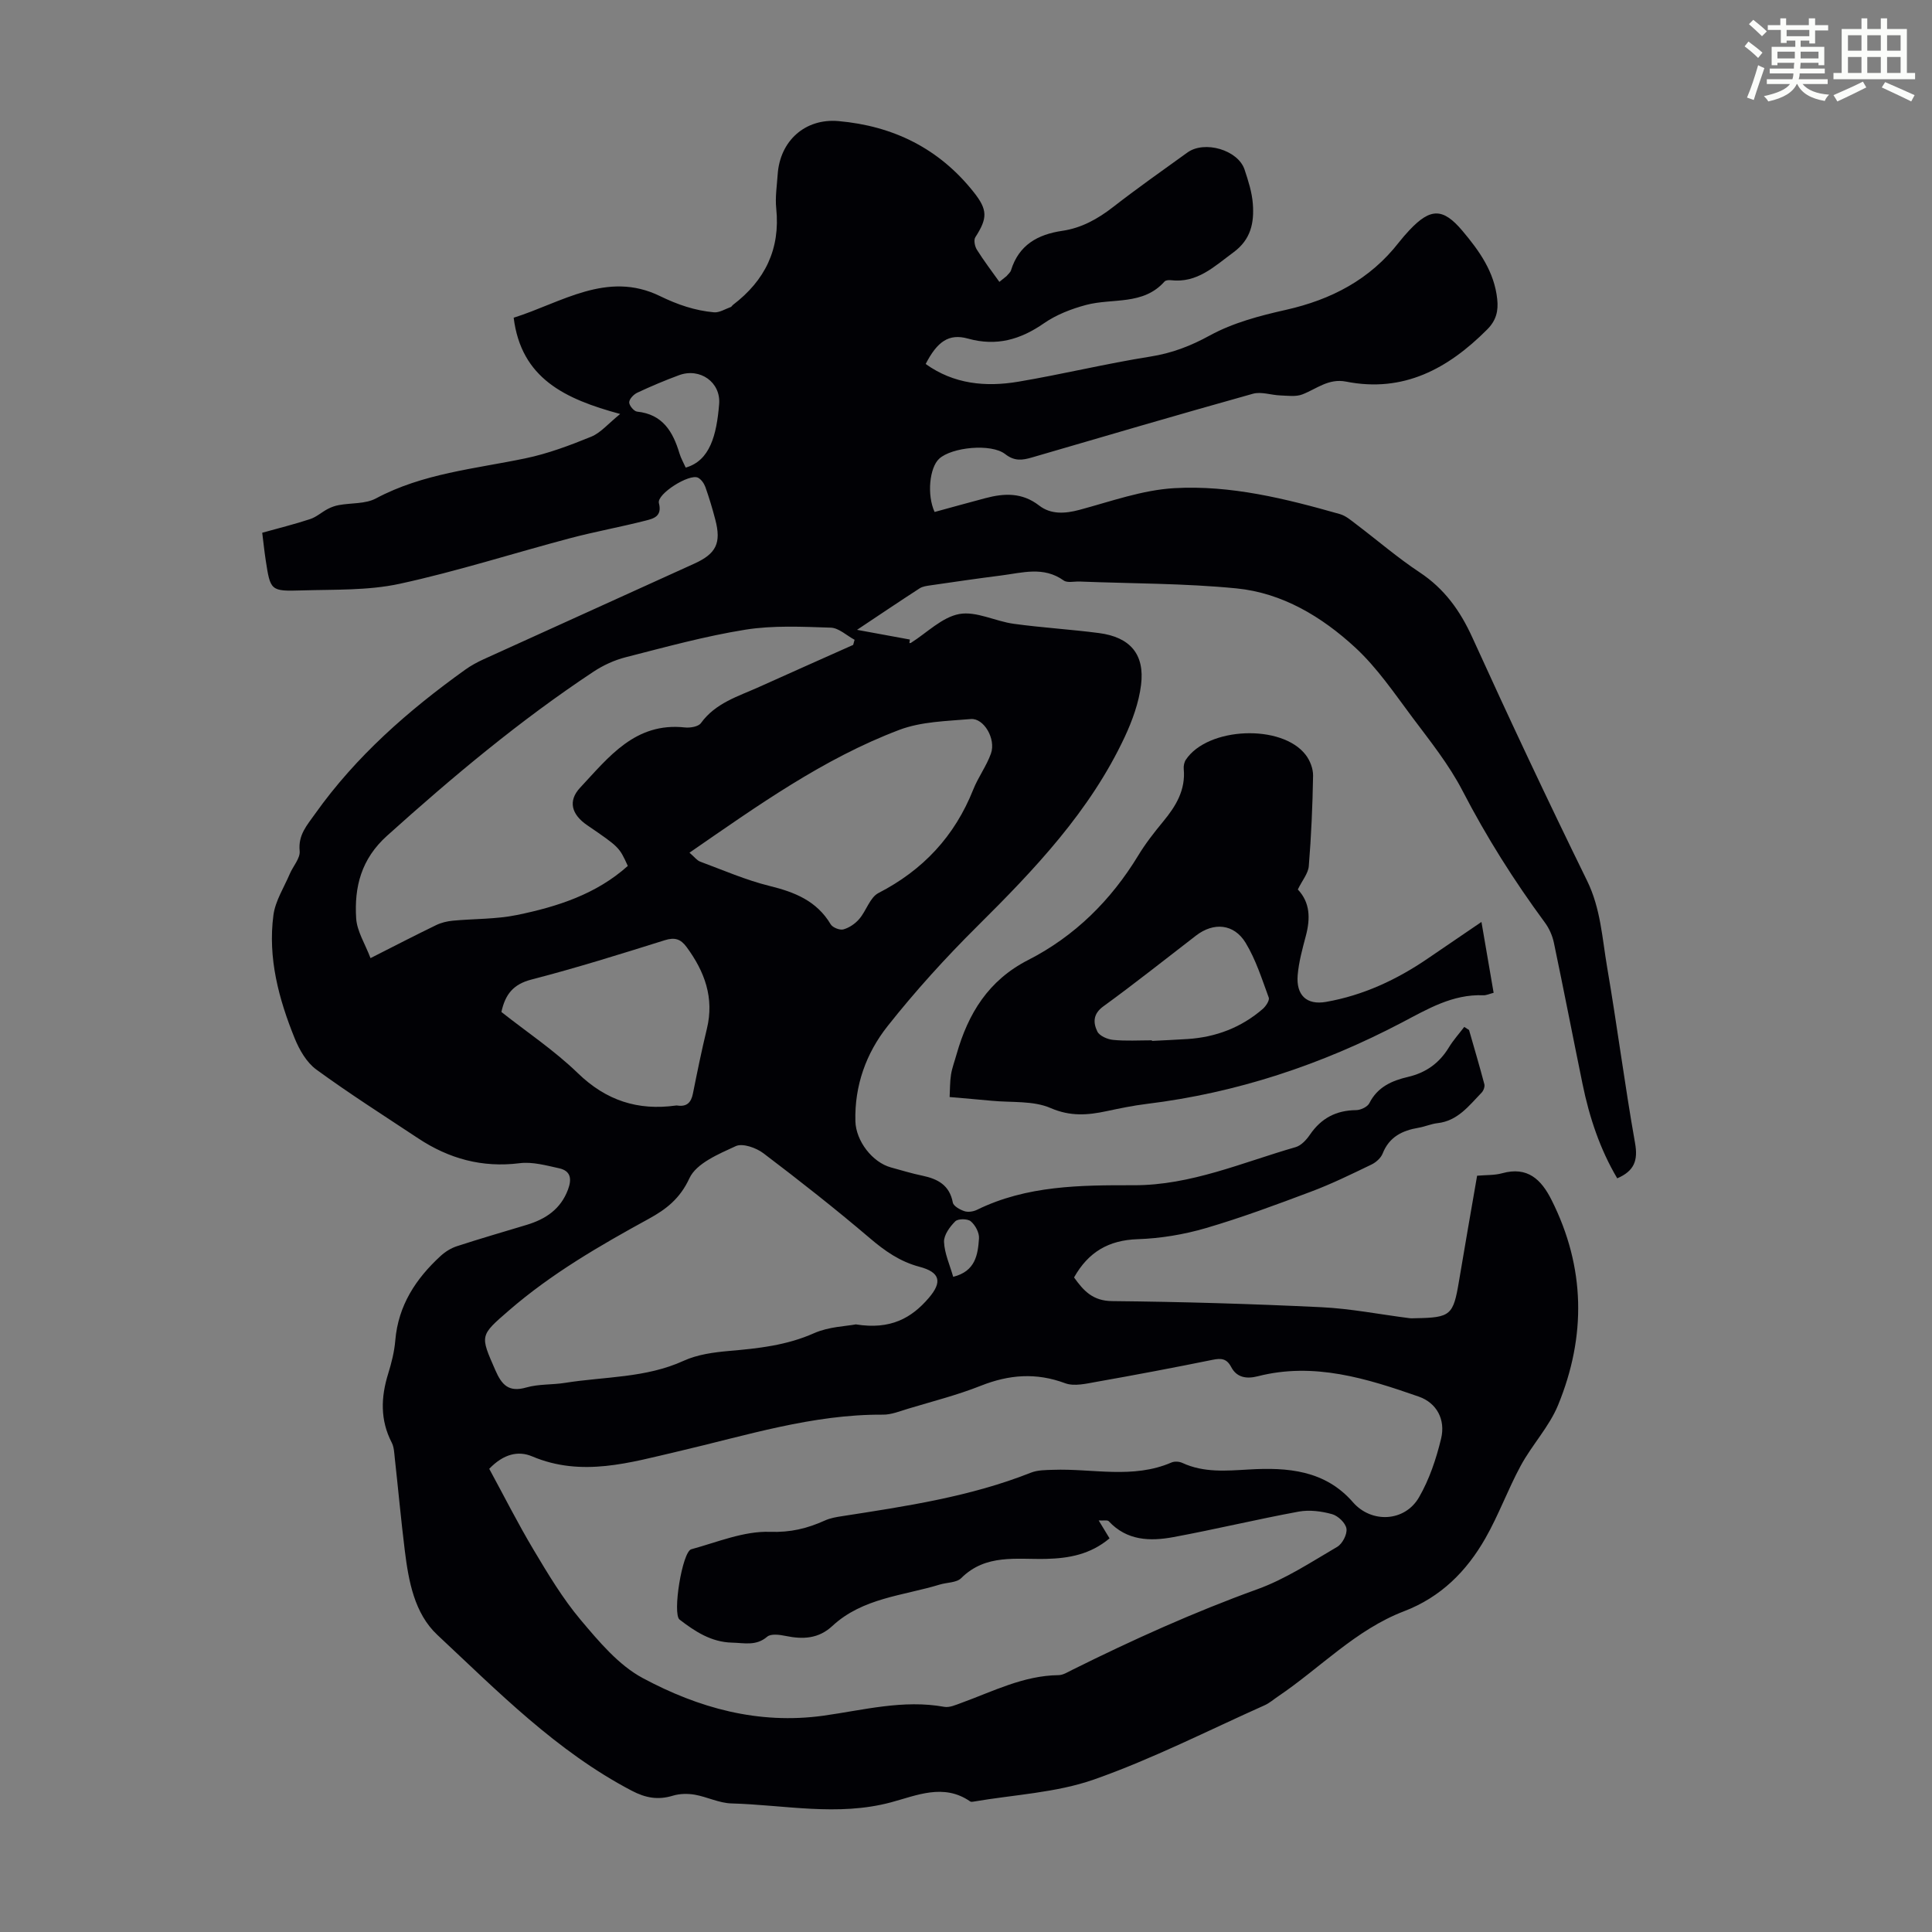<svg enable-background="new 0 0 400 400" viewBox="0 0 400 400" xmlns="http://www.w3.org/2000/svg"><rect x="0" y="0" width="400" height="400" fill="#808080" stroke="none"/><path d="m361.2 9.6.8-1c.9.7 1.9 1.4 2.9 2.3l-.9 1.1c-1-1-2-1.8-2.8-2.4zm.5 10.6c.9-2.1 1.6-4.3 2.3-6.7.4.2.8.4 1.3.6-.7 2.1-1.5 4.3-2.2 6.6zm.4-15.2.9-.9c1 .8 2 1.6 2.8 2.4l-1 1c-.9-.9-1.8-1.7-2.7-2.5zm12.5-1.2h1.2v1.4h2.7v1.1h-2.7v2.7h-1.2v-.6h-1.8v1.3h4.9v3.8h-1.2v-.5h-3.7c0 .4-.1.9-.1 1.2h5.1v1h-5.2c0 .5-.1.9-.2 1.2h6v1h-5.2c1.1 1.3 2.9 2 5.5 2.2-.4.4-.7.8-.9 1.3-2.9-.5-4.8-1.6-5.7-3.5h-.1c-.8 1.7-2.7 2.9-5.9 3.6-.2-.4-.6-.8-.9-1.1 2.8-.6 4.6-1.4 5.4-2.5h-4.8v-1h5.3c.1-.3.2-.7.2-1.2h-4.9v-1h5c0-.4 0-.8.1-1.2h-3.5v.5h-1.2v-3.8h4.9v-1.3h-1.8v.5h-1.2v-2.7h-2.7v-1h2.6v-1.4h1.2v1.4h4.7v-1.4zm-6.6 8.3h3.6c0-.4 0-.9 0-1.4h-3.6zm1.9-4.6h4.7v-1.3h-4.7zm6.6 3.2h-3.7v1.4h3.7z" fill="#fbfcfa"/><path d="m385.3 3.8h1.3v2.2h2.8v-2.2h1.3v2.2h4.1v9.1h1.7v1.3h-16.9v-1.3h1.7v-9.1h4.1v-2.2zm.4 13.1.7 1.2c-1.8.9-3.8 1.9-6 2.9-.2-.4-.5-.8-.8-1.3 2.3-1 4.3-1.9 6.1-2.8zm-3.1-6.4h2.8v-3.2h-2.8zm0 4.6h2.8v-3.3h-2.8zm4-4.6h2.8v-3.2h-2.8zm0 4.6h2.8v-3.3h-2.8zm3.7 1.9c2.1.9 4.1 1.8 6.1 2.7l-.7 1.3c-2.2-1.1-4.2-2-6.1-2.9zm3.2-9.7h-2.8v3.2h2.8zm-2.8 7.8h2.8v-3.3h-2.8z" fill="#fbfcfa"/><g fill="#010105"><path d="m54.29 110.3c3.5-.98 6.76-1.78 9.93-2.83 1.3-.43 2.39-1.44 3.63-2.09.72-.38 1.53-.67 2.33-.81 2.56-.47 5.47-.21 7.64-1.37 9.71-5.19 20.46-6.12 30.93-8.3 4.67-.97 9.23-2.68 13.66-4.49 1.96-.8 3.49-2.68 5.99-4.7-11.44-3.1-20.48-7.35-22.05-19.93 9.85-3.09 19.34-9.81 30.27-4.49 3.69 1.8 7.26 3.01 11.2 3.37 1.12.1 2.32-.68 3.47-1.09.19-.07.3-.33.48-.46 6.6-5.03 9.81-11.52 8.94-19.96-.24-2.31.14-4.69.3-7.04.47-6.96 5.69-11.64 12.58-11.04 11.34 1 20.83 5.66 27.99 14.69 2.93 3.69 2.9 5.4.35 9.36-.37.58-.11 1.9.33 2.59 1.44 2.29 3.08 4.45 4.65 6.65.49-.4.99-.79 1.48-1.19.32-.4.79-.76.93-1.21 1.62-5.24 5.51-7.42 10.62-8.17 3.95-.58 7.31-2.44 10.48-4.9 5.03-3.91 10.25-7.59 15.43-11.32 3.54-2.55 10.47-.52 11.82 3.53.77 2.32 1.55 4.73 1.72 7.15.28 3.86-.39 7.33-4.01 9.99-3.98 2.92-7.5 6.43-13 5.77-.41-.05-1.03.01-1.27.27-4.43 5-10.77 3.4-16.23 4.85-3.04.81-6.15 2.01-8.71 3.78-4.9 3.4-9.84 4.84-15.77 3.19-3.95-1.1-6.35.61-8.75 5.26 5.83 4.18 12.42 4.8 19.16 3.67 9.15-1.54 18.18-3.75 27.34-5.2 4.5-.71 8.35-2.19 12.36-4.39 4.79-2.62 10.34-4.08 15.73-5.29 9.4-2.12 17.39-6.27 23.38-13.96.69-.88 1.43-1.73 2.19-2.54 4.36-4.63 6.96-4.62 10.97.14 3.49 4.14 6.6 8.48 7.2 14.12.27 2.48-.2 4.43-2.09 6.32-8.11 8.13-17.33 13.12-29.19 10.78-3.65-.72-6.11 1.51-9.07 2.65-1.35.52-3.04.26-4.56.21-1.9-.07-3.94-.83-5.66-.35-15.28 4.27-30.51 8.74-45.75 13.19-1.98.58-3.61.82-5.54-.69-2.91-2.27-11.09-1.43-13.68.96-1.99 1.84-2.57 7.48-.94 11.02 3.46-.94 6.98-1.93 10.51-2.86 3.91-1.04 7.6-1.21 11.14 1.53 2.4 1.86 5.33 1.7 8.34.89 6.49-1.74 13.01-4.11 19.62-4.49 11.69-.67 23.09 2.18 34.31 5.37 1.23.35 2.32 1.31 3.38 2.11 4.37 3.31 8.55 6.92 13.11 9.94 5.14 3.4 8.4 7.94 10.93 13.51 7.68 16.89 15.58 33.69 23.75 50.35 2.81 5.74 3.12 11.84 4.14 17.85 2.08 12.13 3.64 24.34 5.79 36.46.64 3.6-.15 5.77-3.69 7.3-3.57-6.03-5.77-12.63-7.18-19.52-2-9.74-3.89-19.51-5.93-29.24-.31-1.48-.98-3-1.88-4.21-6.38-8.66-12.08-17.69-17.04-27.27-2.8-5.41-6.7-10.28-10.38-15.19-3.74-5-7.31-10.3-11.86-14.49-6.89-6.35-15.06-11.28-24.56-12.22-10.77-1.06-21.66-.99-32.49-1.42-1.11-.04-2.53.32-3.29-.22-4.17-2.99-8.59-1.58-12.96-1.03-4.88.62-9.75 1.33-14.62 2.04-.77.11-1.62.22-2.24.62-4.2 2.72-8.35 5.52-12.96 8.59 4.04.74 7.49 1.37 10.94 2.01-.03.25-.06.49-.1.74.11-.02.24 0 .33-.06 3.31-2.09 6.41-5.29 9.98-5.96 3.51-.65 7.47 1.5 11.29 2.02 5.87.81 11.79 1.15 17.66 1.92 6.43.84 9.5 4.38 8.7 10.75-.46 3.68-1.8 7.37-3.38 10.76-7.19 15.37-18.66 27.42-30.54 39.21-6.57 6.52-12.84 13.43-18.58 20.69-4.41 5.58-6.84 12.29-6.64 19.67.11 4.06 3.49 8.5 7.38 9.56 2.16.59 4.3 1.25 6.48 1.7 3.19.67 5.63 1.95 6.31 5.56.14.74 1.47 1.48 2.4 1.79.76.25 1.85.09 2.6-.28 10.32-5.06 21.41-5.11 32.5-5.09 11.79.02 22.45-4.72 33.48-7.89 1.15-.33 2.24-1.52 2.96-2.58 2.33-3.41 5.43-5.04 9.56-5.08.95-.01 2.35-.67 2.74-1.44 1.7-3.37 4.67-4.66 8.01-5.44 3.68-.86 6.46-2.83 8.43-6.07.92-1.52 2.13-2.86 3.21-4.28.33.21.66.43.99.64 1.07 3.74 2.18 7.47 3.17 11.23.13.51-.18 1.35-.58 1.75-2.62 2.71-4.94 5.85-9.14 6.31-1.32.15-2.59.73-3.91.95-3.37.57-6.07 1.89-7.43 5.34-.37.93-1.38 1.83-2.32 2.28-4.11 1.98-8.22 4-12.49 5.6-7.2 2.71-14.42 5.4-21.8 7.56-4.55 1.33-9.37 2.13-14.1 2.29-6.03.2-10.22 2.66-13.18 7.92 1.95 2.72 3.83 4.86 7.89 4.9 14.43.14 28.86.57 43.27 1.26 6.11.29 12.17 1.5 18.26 2.27.44.06.89.01 1.34.01 7.21-.12 7.76-.63 8.93-7.63 1.21-7.26 2.49-14.51 3.76-21.87 1.87-.17 3.6-.07 5.18-.51 5.26-1.46 8.1 1.28 10.23 5.53 7.02 13.96 7.2 28.23 1.35 42.48-1.84 4.47-5.38 8.21-7.72 12.52-2.66 4.9-4.57 10.22-7.33 15.05-3.9 6.83-9.21 12.18-16.86 15.11-9.99 3.83-17.35 11.74-26.04 17.61-.93.62-1.79 1.39-2.79 1.84-11.73 5.24-23.24 11.12-35.32 15.37-7.89 2.77-16.63 3.15-24.99 4.59-.21.04-.5.07-.66-.04-5.5-3.82-11.13-1.22-16.42.19-11.06 2.95-22.02.52-33.01.22-2.55-.07-5.04-1.36-7.61-1.81-1.45-.25-3.09-.22-4.49.2-3.08.94-5.66.5-8.58-1.04-15.52-8.13-27.64-20.49-40.2-32.23-4.77-4.46-5.97-11.14-6.76-17.54-.78-6.33-1.36-12.69-2.06-19.03-.12-1.1-.15-2.31-.64-3.26-2.41-4.67-2.25-9.39-.73-14.27.69-2.23 1.28-4.56 1.47-6.88.61-7.24 4.25-12.78 9.41-17.51.95-.87 2.15-1.61 3.36-2 4.78-1.56 9.61-2.96 14.42-4.41 3.93-1.19 7.05-3.24 8.57-7.32.82-2.2.57-3.87-1.84-4.4-2.69-.59-5.54-1.39-8.19-1.05-7.74.97-14.62-.93-20.99-5.15-7.08-4.69-14.25-9.25-21.1-14.25-2.01-1.47-3.5-4.07-4.47-6.46-3.3-8.15-5.58-16.63-4.4-25.51.39-2.94 2.18-5.7 3.38-8.52.68-1.61 2.2-3.25 2.05-4.75-.33-3.35 1.51-5.31 3.2-7.7 8.48-11.93 19.29-21.39 31.08-29.84 1.17-.84 2.46-1.54 3.77-2.14 14.55-6.62 29.11-13.21 43.67-19.82 4.53-2.06 5.6-4.26 4.34-9.09-.59-2.27-1.27-4.53-2.05-6.74-.27-.75-.85-1.6-1.52-1.95-1.79-.92-8.6 3.37-8.11 5.25.71 2.75-1.11 3.21-2.73 3.62-5.19 1.33-10.48 2.28-15.66 3.65-11.77 3.12-23.4 6.86-35.29 9.44-6.56 1.42-13.51 1.16-20.29 1.37-6.45.2-6.47.05-7.44-6.27-.27-1.76-.45-3.53-.72-5.67zm175.43 208.2c-3.98 3.34-8.41 4.13-13.08 4.25-6.13.15-12.53-1.1-17.64 3.99-.96.96-2.94.87-4.44 1.33-7.62 2.32-15.98 2.76-22.24 8.58-2.86 2.66-6.11 2.79-9.68 2.05-1.24-.26-3.04-.49-3.8.16-2.3 1.98-4.77 1.28-7.28 1.23-4.29-.1-7.65-2.3-10.86-4.77-1.52-1.17.55-14.05 2.42-14.56 5.39-1.47 10.88-3.79 16.26-3.61 4.31.15 7.75-.7 11.39-2.34 1.1-.5 2.35-.72 3.55-.9 13.25-2.06 26.53-4.02 39.12-9.01 1.39-.55 3.04-.54 4.58-.59 8.19-.3 16.52 1.95 24.53-1.52.63-.27 1.6-.21 2.24.09 4.46 2.06 9.09 1.63 13.81 1.36 7.96-.46 15.72.12 21.53 6.8 3.81 4.37 10.71 4.07 13.66-1.04 2.14-3.7 3.56-7.95 4.57-12.13.96-3.95-.9-7.41-4.6-8.71-10.78-3.76-21.69-7.2-33.35-4.22-2.27.58-4.34.32-5.51-1.92-.92-1.75-2.05-1.85-3.82-1.49-7.99 1.62-16.01 3.14-24.05 4.56-2.14.38-4.63.99-6.51.29-6.01-2.24-11.63-1.79-17.49.54-4.87 1.93-9.99 3.22-15.02 4.74-1.7.51-3.46 1.24-5.18 1.23-14.64-.1-28.42 4.35-42.45 7.61-9.91 2.3-19.91 5.38-30.2 1.03-2.85-1.21-5.9-.54-8.89 2.57 3.02 5.55 5.91 11.29 9.2 16.8 2.98 4.99 6 10.05 9.72 14.47 3.79 4.49 7.85 9.37 12.87 12.06 11.54 6.19 23.92 9.66 37.44 7.78 8.24-1.15 16.48-3.37 24.97-1.83 1.09.2 2.38-.39 3.51-.8 6.59-2.39 12.9-5.68 20.17-5.76.93-.01 1.89-.63 2.78-1.07 12.51-6.22 25.21-11.96 38.38-16.72 5.81-2.1 11.14-5.62 16.52-8.77 1.08-.63 2.1-2.6 1.92-3.77s-1.74-2.66-2.98-3c-2.19-.61-4.68-.93-6.89-.53-8.68 1.6-17.27 3.67-25.95 5.28-4.82.89-9.63.77-13.39-3.28-.28-.3-1.08-.1-2.09-.17.88 1.44 1.49 2.47 2.25 3.71zm-52.53-44.3c7.23 1.16 11.55-1.34 15.09-5.46 2.87-3.34 2.36-5.34-1.92-6.47-4.03-1.07-7.15-3.26-10.28-5.93-7.14-6.08-14.53-11.89-22.01-17.56-1.5-1.14-4.31-2.14-5.73-1.49-3.56 1.64-8.17 3.56-9.6 6.65-1.97 4.26-4.85 6.45-8.47 8.43-10.12 5.54-20.08 11.31-28.86 18.91-6.11 5.29-6.02 5.16-2.87 12.37 1.35 3.1 2.78 4.66 6.44 3.61 2.54-.73 5.33-.53 7.98-.95 8.23-1.32 16.73-.98 24.6-4.58 2.85-1.3 6.21-1.75 9.38-2.03 6.04-.52 11.93-1.15 17.61-3.68 3.07-1.36 6.69-1.44 8.64-1.82zm-100.48-75.83c5.05-2.56 9.3-4.76 13.6-6.84 1.05-.51 2.27-.8 3.44-.91 4.43-.42 8.95-.29 13.28-1.18 8.34-1.71 16.42-4.3 22.95-10.16-1.76-3.88-1.76-3.88-8.41-8.43-3.22-2.2-4.06-5-1.44-7.79 5.89-6.3 11.39-13.57 21.66-12.45 1.1.12 2.8-.16 3.33-.9 3.03-4.19 7.72-5.53 12.06-7.49 6.48-2.93 12.98-5.8 19.46-8.7.1-.35.19-.71.29-1.06-1.64-.88-3.26-2.45-4.92-2.51-5.9-.19-11.91-.5-17.69.42-8.36 1.34-16.58 3.61-24.8 5.71-2.31.59-4.62 1.65-6.62 2.97-15.23 10.08-29.19 21.77-42.76 33.98-5.36 4.82-6.81 10.6-6.4 17.1.17 2.69 1.85 5.27 2.97 8.24zm66.04-21.83c1.04.89 1.54 1.6 2.21 1.85 4.77 1.77 9.48 3.83 14.39 5.04 5.21 1.28 9.74 3.09 12.63 7.93.4.68 1.89 1.27 2.64 1.06 1.22-.34 2.46-1.19 3.29-2.17 1.46-1.7 2.2-4.45 3.97-5.36 9.24-4.76 15.77-11.76 19.61-21.4 1.02-2.58 2.76-4.89 3.68-7.49 1.06-3.03-1.48-7.36-4.17-7.13-4.98.43-10.23.51-14.8 2.24-15.72 5.95-29.31 15.67-43.45 25.43zm-38.94 32.98c5.25 4.15 10.97 7.96 15.83 12.67 5.85 5.67 12.42 7.79 20.28 6.7.11-.02.23-.02.33 0 1.93.29 2.84-.61 3.21-2.47.9-4.49 1.81-8.97 2.89-13.41 1.56-6.42-.46-11.86-4.2-16.94-1.23-1.67-2.45-2.06-4.54-1.4-9.15 2.87-18.32 5.74-27.6 8.14-3.72.96-5.4 3.03-6.2 6.71zm38.16-112.71c5.02-1.43 6.39-6.7 6.92-13.13.38-4.56-3.98-7.6-8.31-6-2.93 1.08-5.81 2.3-8.63 3.62-.75.35-1.66 1.3-1.68 1.99-.02.66.99 1.87 1.63 1.93 5.31.55 7.43 4.16 8.78 8.66.31 1.03.87 1.98 1.29 2.93zm55.38 167.54c4.62-1.14 5.11-4.6 5.34-7.95.08-1.18-.76-2.75-1.7-3.54-.66-.56-2.64-.57-3.21 0-1.13 1.12-2.38 2.84-2.33 4.26.1 2.38 1.18 4.72 1.9 7.23z"/><path d="m268.7 184.16c2.56 2.7 2.61 6 1.67 9.57-.71 2.69-1.47 5.42-1.7 8.17-.34 4.12 1.83 6.24 5.88 5.53 7.68-1.35 14.64-4.59 21.07-8.99 3.47-2.38 6.96-4.74 11.1-7.56.93 5.43 1.71 9.97 2.52 14.67-.88.22-1.51.54-2.14.51-6.36-.25-11.51 2.84-16.88 5.66-16.61 8.71-34.17 14.56-52.86 16.84-2.77.34-5.51.91-8.24 1.49-3.93.84-7.51 1.13-11.6-.64-3.61-1.57-8.11-1.11-12.22-1.51-2.77-.27-5.54-.49-8.69-.77.09-1.64.05-3.17.29-4.66.23-1.42.76-2.8 1.15-4.2 2.4-8.44 6.59-15.31 14.84-19.52 9.63-4.92 17.12-12.34 22.77-21.63 1.5-2.48 3.31-4.79 5.16-7.03 2.64-3.19 4.67-6.53 4.26-10.89-.06-.62.1-1.4.44-1.91 4.52-6.79 19.89-7.45 24.82-.99.89 1.16 1.54 2.85 1.52 4.29-.11 6.26-.38 12.52-.89 18.75-.13 1.51-1.36 2.94-2.27 4.82zm-30.2 31.23v.12c2.46-.13 4.92-.23 7.37-.39 5.87-.38 11.12-2.38 15.58-6.24.64-.56 1.44-1.77 1.23-2.34-1.42-3.86-2.68-7.88-4.8-11.36-2.42-3.96-6.63-4.27-10.24-1.49-6.39 4.91-12.69 9.94-19.21 14.67-2.18 1.58-2.1 3.41-1.25 5.18.44.93 2.11 1.65 3.3 1.76 2.64.26 5.34.09 8.02.09z"/></g></svg>